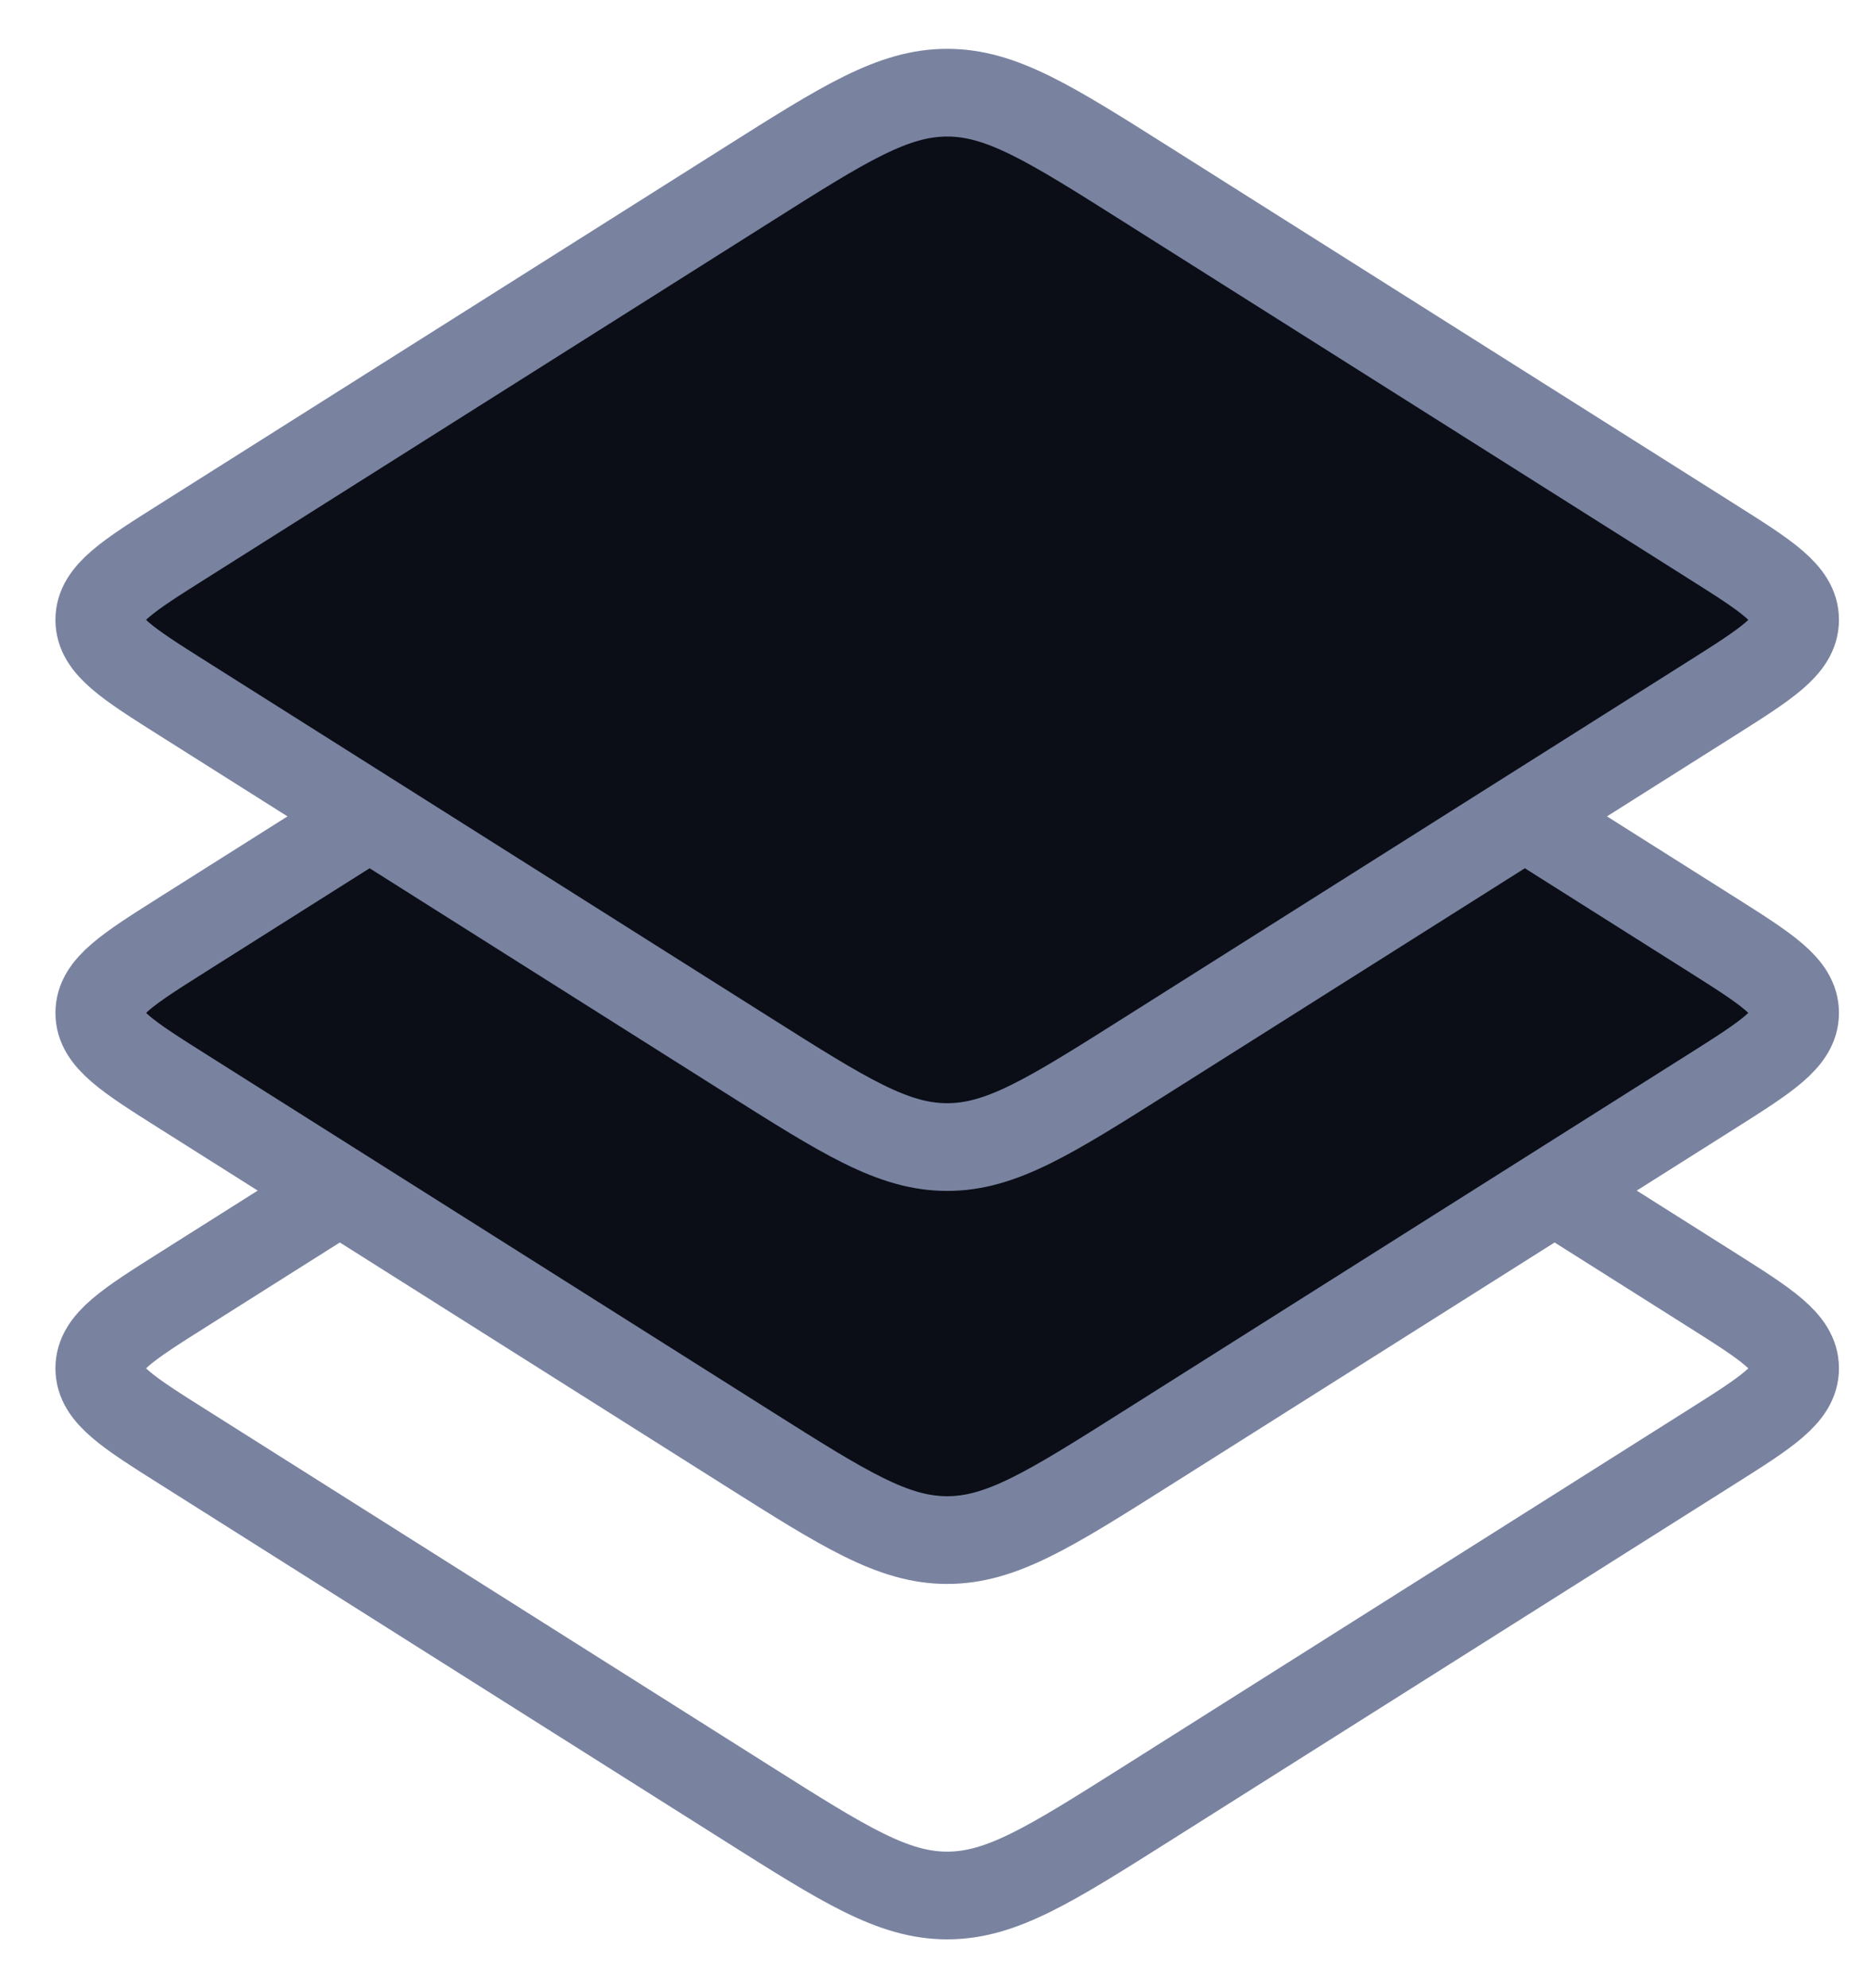 <svg width="32" height="34" viewBox="0 0 32 34" fill="none" xmlns="http://www.w3.org/2000/svg">
<path d="M19.618 30.841L29.259 24.752C30.221 24.145 30.702 23.84 30.702 23.4C30.702 22.959 30.221 22.655 29.259 22.047L17.055 14.339C16.639 14.077 16.432 13.945 16.2 13.945C15.969 13.945 15.761 14.077 15.346 14.339L3.142 22.047C2.179 22.655 1.698 22.959 1.698 23.4C1.698 23.84 2.179 24.145 3.142 24.752L12.783 30.841C14.444 31.89 15.274 32.415 16.2 32.415C17.126 32.415 17.957 31.89 19.618 30.841Z" stroke="#7983A0" stroke-width="1.5" stroke-linecap="round" stroke-linejoin="round"/>
<path d="M19.618 24.763L29.259 18.674C30.221 18.066 30.702 17.762 30.702 17.322C30.702 16.881 30.221 16.577 29.259 15.969L17.055 8.261C16.639 7.999 16.432 7.867 16.2 7.867C15.969 7.867 15.761 7.999 15.346 8.261L3.142 15.969C2.179 16.577 1.698 16.881 1.698 17.322C1.698 17.762 2.179 18.066 3.142 18.674L12.783 24.763C14.444 25.812 15.274 26.337 16.2 26.337C17.126 26.337 17.957 25.812 19.618 24.763Z" fill="#0B0E17" stroke="#7983A0" stroke-width="1.5" stroke-linecap="round" stroke-linejoin="round"/>
<path d="M19.618 18.042L29.259 11.953C30.221 11.345 30.702 11.041 30.702 10.6C30.702 10.159 30.221 9.855 29.259 9.248L19.618 3.159C17.957 2.109 17.126 1.585 16.2 1.585C15.274 1.585 14.444 2.109 12.783 3.159L3.142 9.248C2.179 9.855 1.698 10.159 1.698 10.6C1.698 11.041 2.179 11.345 3.142 11.953L12.783 18.042C14.444 19.091 15.274 19.616 16.2 19.616C17.126 19.616 17.957 19.091 19.618 18.042Z" fill="#0B0E17" stroke="#7983A0" stroke-width="1.5" stroke-linecap="round" stroke-linejoin="round"/>
</svg>

